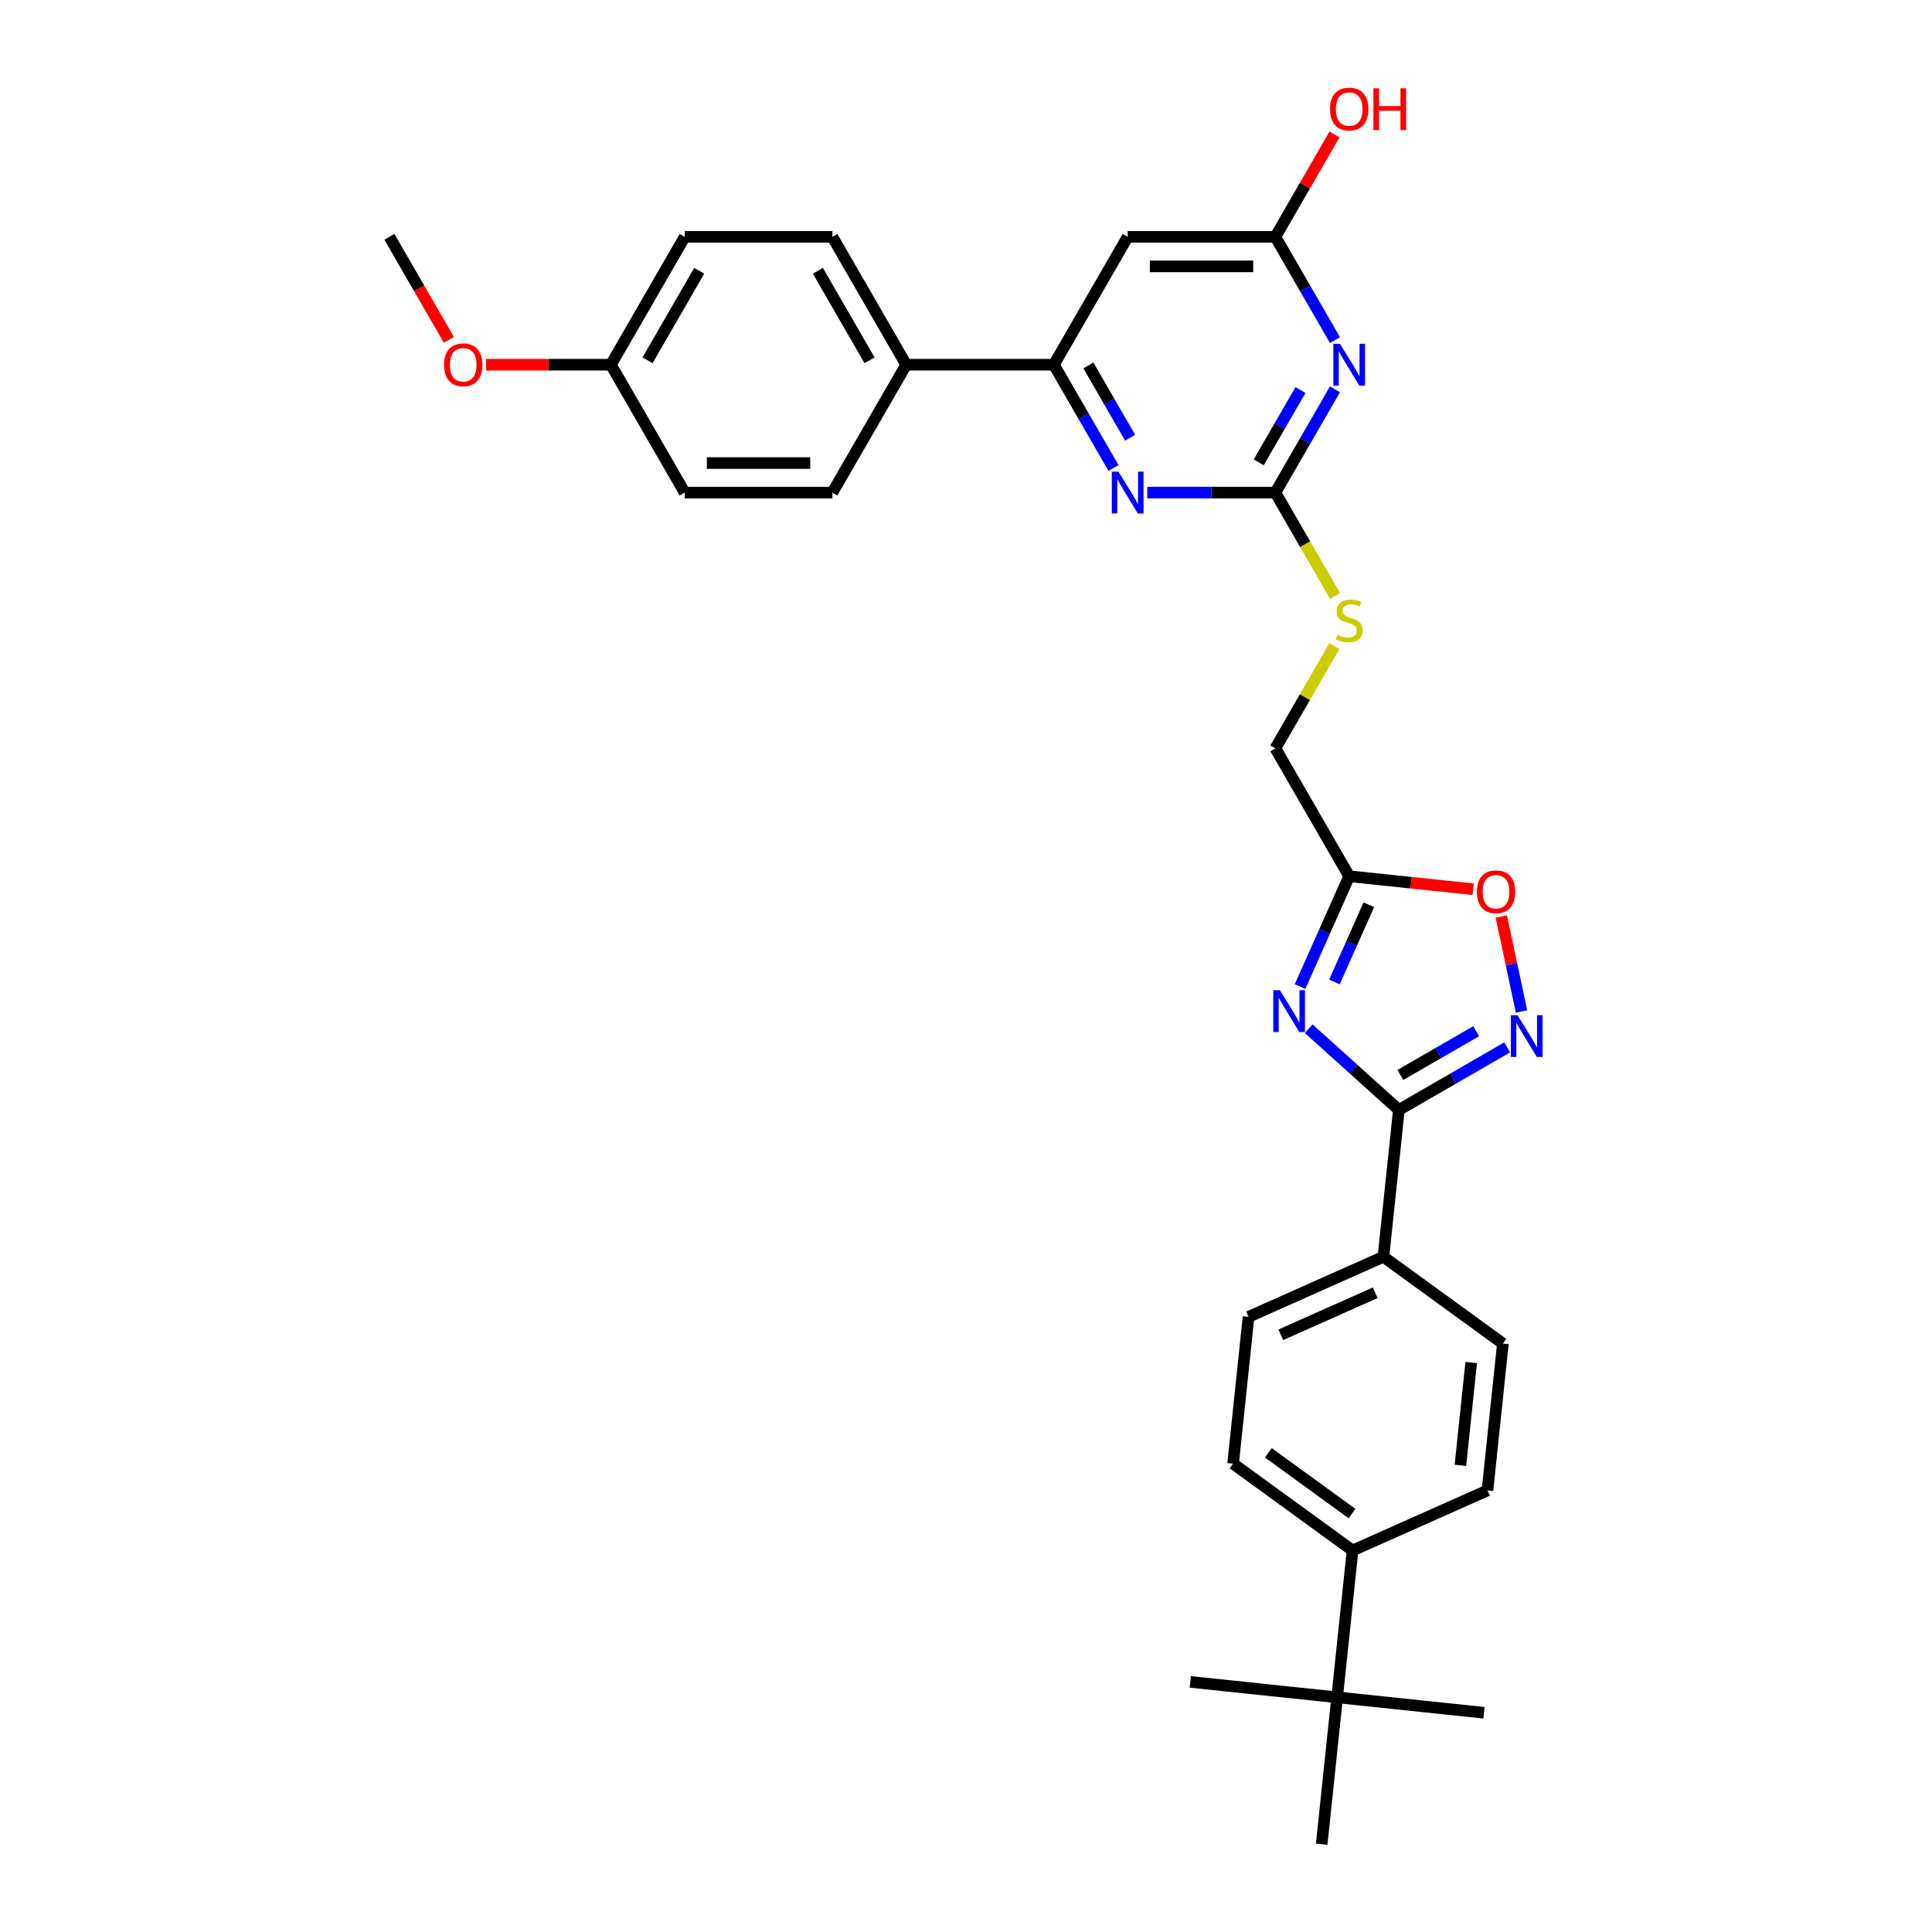 <?xml version='1.0' encoding='iso-8859-1'?>
<svg version='1.1' baseProfile='full'
              xmlns='http://www.w3.org/2000/svg'
                      xmlns:rdkit='http://www.rdkit.org/xml'
                      xmlns:xlink='http://www.w3.org/1999/xlink'
                  xml:space='preserve'
width='1000px' height='1000px' viewBox='0 0 1000 1000'>
<!-- END OF HEADER -->
<rect style='opacity:1.0;fill:#FFFFFF;stroke:none' width='1000' height='1000' x='0' y='0'> </rect>
<path class='bond-0' d='M 677.371,532.466 L 700.711,553.481' style='fill:none;fill-rule:evenodd;stroke:#0000FF;stroke-width:6px;stroke-linecap:butt;stroke-linejoin:miter;stroke-opacity:1' />
<path class='bond-0' d='M 700.711,553.481 L 724.05,574.496' style='fill:none;fill-rule:evenodd;stroke:#000000;stroke-width:6px;stroke-linecap:butt;stroke-linejoin:miter;stroke-opacity:1' />
<path class='bond-4' d='M 672.921,510.622 L 685.63,482.078' style='fill:none;fill-rule:evenodd;stroke:#0000FF;stroke-width:6px;stroke-linecap:butt;stroke-linejoin:miter;stroke-opacity:1' />
<path class='bond-4' d='M 685.63,482.078 L 698.339,453.534' style='fill:none;fill-rule:evenodd;stroke:#000000;stroke-width:6px;stroke-linecap:butt;stroke-linejoin:miter;stroke-opacity:1' />
<path class='bond-4' d='M 690.698,508.276 L 699.594,488.295' style='fill:none;fill-rule:evenodd;stroke:#0000FF;stroke-width:6px;stroke-linecap:butt;stroke-linejoin:miter;stroke-opacity:1' />
<path class='bond-4' d='M 699.594,488.295 L 708.49,468.314' style='fill:none;fill-rule:evenodd;stroke:#000000;stroke-width:6px;stroke-linecap:butt;stroke-linejoin:miter;stroke-opacity:1' />
<path class='bond-2' d='M 724.05,574.496 L 752.085,558.31' style='fill:none;fill-rule:evenodd;stroke:#000000;stroke-width:6px;stroke-linecap:butt;stroke-linejoin:miter;stroke-opacity:1' />
<path class='bond-2' d='M 752.085,558.31 L 780.12,542.124' style='fill:none;fill-rule:evenodd;stroke:#0000FF;stroke-width:6px;stroke-linecap:butt;stroke-linejoin:miter;stroke-opacity:1' />
<path class='bond-2' d='M 724.818,556.402 L 744.442,545.072' style='fill:none;fill-rule:evenodd;stroke:#000000;stroke-width:6px;stroke-linecap:butt;stroke-linejoin:miter;stroke-opacity:1' />
<path class='bond-2' d='M 744.442,545.072 L 764.067,533.742' style='fill:none;fill-rule:evenodd;stroke:#0000FF;stroke-width:6px;stroke-linecap:butt;stroke-linejoin:miter;stroke-opacity:1' />
<path class='bond-10' d='M 724.05,574.496 L 716.061,650.506' style='fill:none;fill-rule:evenodd;stroke:#000000;stroke-width:6px;stroke-linecap:butt;stroke-linejoin:miter;stroke-opacity:1' />
<path class='bond-1' d='M 690.987,201.51 L 675.556,228.238' style='fill:none;fill-rule:evenodd;stroke:#0000FF;stroke-width:6px;stroke-linecap:butt;stroke-linejoin:miter;stroke-opacity:1' />
<path class='bond-1' d='M 675.556,228.238 L 660.124,254.967' style='fill:none;fill-rule:evenodd;stroke:#000000;stroke-width:6px;stroke-linecap:butt;stroke-linejoin:miter;stroke-opacity:1' />
<path class='bond-1' d='M 673.12,201.886 L 662.318,220.596' style='fill:none;fill-rule:evenodd;stroke:#0000FF;stroke-width:6px;stroke-linecap:butt;stroke-linejoin:miter;stroke-opacity:1' />
<path class='bond-1' d='M 662.318,220.596 L 651.516,239.305' style='fill:none;fill-rule:evenodd;stroke:#000000;stroke-width:6px;stroke-linecap:butt;stroke-linejoin:miter;stroke-opacity:1' />
<path class='bond-9' d='M 690.987,176.044 L 675.556,149.316' style='fill:none;fill-rule:evenodd;stroke:#0000FF;stroke-width:6px;stroke-linecap:butt;stroke-linejoin:miter;stroke-opacity:1' />
<path class='bond-9' d='M 675.556,149.316 L 660.124,122.588' style='fill:none;fill-rule:evenodd;stroke:#000000;stroke-width:6px;stroke-linecap:butt;stroke-linejoin:miter;stroke-opacity:1' />
<path class='bond-31' d='M 787.533,523.548 L 782.308,498.969' style='fill:none;fill-rule:evenodd;stroke:#0000FF;stroke-width:6px;stroke-linecap:butt;stroke-linejoin:miter;stroke-opacity:1' />
<path class='bond-31' d='M 782.308,498.969 L 777.083,474.389' style='fill:none;fill-rule:evenodd;stroke:#FF0000;stroke-width:6px;stroke-linecap:butt;stroke-linejoin:miter;stroke-opacity:1' />
<path class='bond-3' d='M 660.124,254.967 L 675.565,281.71' style='fill:none;fill-rule:evenodd;stroke:#000000;stroke-width:6px;stroke-linecap:butt;stroke-linejoin:miter;stroke-opacity:1' />
<path class='bond-3' d='M 675.565,281.71 L 691.005,308.453' style='fill:none;fill-rule:evenodd;stroke:#CCCC00;stroke-width:6px;stroke-linecap:butt;stroke-linejoin:miter;stroke-opacity:1' />
<path class='bond-5' d='M 660.124,254.967 L 626.97,254.967' style='fill:none;fill-rule:evenodd;stroke:#000000;stroke-width:6px;stroke-linecap:butt;stroke-linejoin:miter;stroke-opacity:1' />
<path class='bond-5' d='M 626.97,254.967 L 593.815,254.967' style='fill:none;fill-rule:evenodd;stroke:#0000FF;stroke-width:6px;stroke-linecap:butt;stroke-linejoin:miter;stroke-opacity:1' />
<path class='bond-7' d='M 698.339,453.534 L 730.42,456.906' style='fill:none;fill-rule:evenodd;stroke:#000000;stroke-width:6px;stroke-linecap:butt;stroke-linejoin:miter;stroke-opacity:1' />
<path class='bond-7' d='M 730.42,456.906 L 762.502,460.278' style='fill:none;fill-rule:evenodd;stroke:#FF0000;stroke-width:6px;stroke-linecap:butt;stroke-linejoin:miter;stroke-opacity:1' />
<path class='bond-15' d='M 698.339,453.534 L 660.124,387.345' style='fill:none;fill-rule:evenodd;stroke:#000000;stroke-width:6px;stroke-linecap:butt;stroke-linejoin:miter;stroke-opacity:1' />
<path class='bond-6' d='M 576.344,242.234 L 560.913,215.505' style='fill:none;fill-rule:evenodd;stroke:#0000FF;stroke-width:6px;stroke-linecap:butt;stroke-linejoin:miter;stroke-opacity:1' />
<path class='bond-6' d='M 560.913,215.505 L 545.481,188.777' style='fill:none;fill-rule:evenodd;stroke:#000000;stroke-width:6px;stroke-linecap:butt;stroke-linejoin:miter;stroke-opacity:1' />
<path class='bond-6' d='M 584.953,226.572 L 574.151,207.863' style='fill:none;fill-rule:evenodd;stroke:#0000FF;stroke-width:6px;stroke-linecap:butt;stroke-linejoin:miter;stroke-opacity:1' />
<path class='bond-6' d='M 574.151,207.863 L 563.349,189.153' style='fill:none;fill-rule:evenodd;stroke:#000000;stroke-width:6px;stroke-linecap:butt;stroke-linejoin:miter;stroke-opacity:1' />
<path class='bond-8' d='M 545.481,188.777 L 583.696,122.588' style='fill:none;fill-rule:evenodd;stroke:#000000;stroke-width:6px;stroke-linecap:butt;stroke-linejoin:miter;stroke-opacity:1' />
<path class='bond-12' d='M 545.481,188.777 L 469.053,188.777' style='fill:none;fill-rule:evenodd;stroke:#000000;stroke-width:6px;stroke-linecap:butt;stroke-linejoin:miter;stroke-opacity:1' />
<path class='bond-33' d='M 583.696,122.588 L 660.124,122.588' style='fill:none;fill-rule:evenodd;stroke:#000000;stroke-width:6px;stroke-linecap:butt;stroke-linejoin:miter;stroke-opacity:1' />
<path class='bond-33' d='M 595.16,137.874 L 648.66,137.874' style='fill:none;fill-rule:evenodd;stroke:#000000;stroke-width:6px;stroke-linecap:butt;stroke-linejoin:miter;stroke-opacity:1' />
<path class='bond-22' d='M 660.124,122.588 L 675.423,96.09' style='fill:none;fill-rule:evenodd;stroke:#000000;stroke-width:6px;stroke-linecap:butt;stroke-linejoin:miter;stroke-opacity:1' />
<path class='bond-22' d='M 675.423,96.09 L 690.722,69.591' style='fill:none;fill-rule:evenodd;stroke:#FF0000;stroke-width:6px;stroke-linecap:butt;stroke-linejoin:miter;stroke-opacity:1' />
<path class='bond-16' d='M 716.061,650.506 L 777.893,695.429' style='fill:none;fill-rule:evenodd;stroke:#000000;stroke-width:6px;stroke-linecap:butt;stroke-linejoin:miter;stroke-opacity:1' />
<path class='bond-17' d='M 716.061,650.506 L 646.24,681.592' style='fill:none;fill-rule:evenodd;stroke:#000000;stroke-width:6px;stroke-linecap:butt;stroke-linejoin:miter;stroke-opacity:1' />
<path class='bond-17' d='M 711.805,669.133 L 662.93,690.893' style='fill:none;fill-rule:evenodd;stroke:#000000;stroke-width:6px;stroke-linecap:butt;stroke-linejoin:miter;stroke-opacity:1' />
<path class='bond-11' d='M 690.67,334.439 L 675.397,360.892' style='fill:none;fill-rule:evenodd;stroke:#CCCC00;stroke-width:6px;stroke-linecap:butt;stroke-linejoin:miter;stroke-opacity:1' />
<path class='bond-11' d='M 675.397,360.892 L 660.124,387.345' style='fill:none;fill-rule:evenodd;stroke:#000000;stroke-width:6px;stroke-linecap:butt;stroke-linejoin:miter;stroke-opacity:1' />
<path class='bond-20' d='M 469.053,188.777 L 430.838,122.588' style='fill:none;fill-rule:evenodd;stroke:#000000;stroke-width:6px;stroke-linecap:butt;stroke-linejoin:miter;stroke-opacity:1' />
<path class='bond-20' d='M 450.083,186.492 L 423.333,140.159' style='fill:none;fill-rule:evenodd;stroke:#000000;stroke-width:6px;stroke-linecap:butt;stroke-linejoin:miter;stroke-opacity:1' />
<path class='bond-21' d='M 469.053,188.777 L 430.838,254.967' style='fill:none;fill-rule:evenodd;stroke:#000000;stroke-width:6px;stroke-linecap:butt;stroke-linejoin:miter;stroke-opacity:1' />
<path class='bond-13' d='M 692.094,878.536 L 700.083,802.526' style='fill:none;fill-rule:evenodd;stroke:#000000;stroke-width:6px;stroke-linecap:butt;stroke-linejoin:miter;stroke-opacity:1' />
<path class='bond-27' d='M 692.094,878.536 L 616.084,870.547' style='fill:none;fill-rule:evenodd;stroke:#000000;stroke-width:6px;stroke-linecap:butt;stroke-linejoin:miter;stroke-opacity:1' />
<path class='bond-28' d='M 692.094,878.536 L 768.104,886.524' style='fill:none;fill-rule:evenodd;stroke:#000000;stroke-width:6px;stroke-linecap:butt;stroke-linejoin:miter;stroke-opacity:1' />
<path class='bond-29' d='M 692.094,878.536 L 684.105,954.545' style='fill:none;fill-rule:evenodd;stroke:#000000;stroke-width:6px;stroke-linecap:butt;stroke-linejoin:miter;stroke-opacity:1' />
<path class='bond-14' d='M 700.083,802.526 L 638.251,757.602' style='fill:none;fill-rule:evenodd;stroke:#000000;stroke-width:6px;stroke-linecap:butt;stroke-linejoin:miter;stroke-opacity:1' />
<path class='bond-14' d='M 699.793,783.421 L 656.51,751.974' style='fill:none;fill-rule:evenodd;stroke:#000000;stroke-width:6px;stroke-linecap:butt;stroke-linejoin:miter;stroke-opacity:1' />
<path class='bond-32' d='M 700.083,802.526 L 769.904,771.439' style='fill:none;fill-rule:evenodd;stroke:#000000;stroke-width:6px;stroke-linecap:butt;stroke-linejoin:miter;stroke-opacity:1' />
<path class='bond-18' d='M 777.893,695.429 L 769.904,771.439' style='fill:none;fill-rule:evenodd;stroke:#000000;stroke-width:6px;stroke-linecap:butt;stroke-linejoin:miter;stroke-opacity:1' />
<path class='bond-18' d='M 761.493,705.233 L 755.9,758.44' style='fill:none;fill-rule:evenodd;stroke:#000000;stroke-width:6px;stroke-linecap:butt;stroke-linejoin:miter;stroke-opacity:1' />
<path class='bond-19' d='M 646.24,681.592 L 638.251,757.602' style='fill:none;fill-rule:evenodd;stroke:#000000;stroke-width:6px;stroke-linecap:butt;stroke-linejoin:miter;stroke-opacity:1' />
<path class='bond-25' d='M 430.838,122.588 L 354.41,122.588' style='fill:none;fill-rule:evenodd;stroke:#000000;stroke-width:6px;stroke-linecap:butt;stroke-linejoin:miter;stroke-opacity:1' />
<path class='bond-24' d='M 430.838,254.967 L 354.41,254.967' style='fill:none;fill-rule:evenodd;stroke:#000000;stroke-width:6px;stroke-linecap:butt;stroke-linejoin:miter;stroke-opacity:1' />
<path class='bond-24' d='M 419.374,239.681 L 365.874,239.681' style='fill:none;fill-rule:evenodd;stroke:#000000;stroke-width:6px;stroke-linecap:butt;stroke-linejoin:miter;stroke-opacity:1' />
<path class='bond-23' d='M 316.195,188.777 L 354.41,254.967' style='fill:none;fill-rule:evenodd;stroke:#000000;stroke-width:6px;stroke-linecap:butt;stroke-linejoin:miter;stroke-opacity:1' />
<path class='bond-26' d='M 316.195,188.777 L 283.904,188.777' style='fill:none;fill-rule:evenodd;stroke:#000000;stroke-width:6px;stroke-linecap:butt;stroke-linejoin:miter;stroke-opacity:1' />
<path class='bond-26' d='M 283.904,188.777 L 251.613,188.777' style='fill:none;fill-rule:evenodd;stroke:#FF0000;stroke-width:6px;stroke-linecap:butt;stroke-linejoin:miter;stroke-opacity:1' />
<path class='bond-34' d='M 316.195,188.777 L 354.41,122.588' style='fill:none;fill-rule:evenodd;stroke:#000000;stroke-width:6px;stroke-linecap:butt;stroke-linejoin:miter;stroke-opacity:1' />
<path class='bond-34' d='M 335.165,186.492 L 361.915,140.159' style='fill:none;fill-rule:evenodd;stroke:#000000;stroke-width:6px;stroke-linecap:butt;stroke-linejoin:miter;stroke-opacity:1' />
<path class='bond-30' d='M 232.345,175.922 L 216.949,149.255' style='fill:none;fill-rule:evenodd;stroke:#FF0000;stroke-width:6px;stroke-linecap:butt;stroke-linejoin:miter;stroke-opacity:1' />
<path class='bond-30' d='M 216.949,149.255 L 201.553,122.588' style='fill:none;fill-rule:evenodd;stroke:#000000;stroke-width:6px;stroke-linecap:butt;stroke-linejoin:miter;stroke-opacity:1' />
<path  class='atom-0' d='M 662.468 512.533
L 669.56 523.997
Q 670.264 525.128, 671.395 527.176
Q 672.526 529.225, 672.587 529.347
L 672.587 512.533
L 675.461 512.533
L 675.461 534.177
L 672.495 534.177
L 664.883 521.643
Q 663.996 520.176, 663.049 518.494
Q 662.132 516.813, 661.856 516.293
L 661.856 534.177
L 659.044 534.177
L 659.044 512.533
L 662.468 512.533
' fill='#0000FF'/>
<path  class='atom-2' d='M 693.554 177.955
L 700.647 189.419
Q 701.35 190.551, 702.481 192.599
Q 703.612 194.647, 703.673 194.769
L 703.673 177.955
L 706.547 177.955
L 706.547 199.6
L 703.582 199.6
L 695.969 187.065
Q 695.083 185.598, 694.135 183.917
Q 693.218 182.235, 692.943 181.715
L 692.943 199.6
L 690.13 199.6
L 690.13 177.955
L 693.554 177.955
' fill='#0000FF'/>
<path  class='atom-3' d='M 785.455 525.459
L 792.547 536.923
Q 793.25 538.055, 794.381 540.103
Q 795.513 542.151, 795.574 542.273
L 795.574 525.459
L 798.447 525.459
L 798.447 547.104
L 795.482 547.104
L 787.87 534.569
Q 786.983 533.102, 786.035 531.421
Q 785.118 529.739, 784.843 529.219
L 784.843 547.104
L 782.031 547.104
L 782.031 525.459
L 785.455 525.459
' fill='#0000FF'/>
<path  class='atom-6' d='M 578.911 244.144
L 586.004 255.609
Q 586.707 256.74, 587.838 258.788
Q 588.969 260.836, 589.03 260.959
L 589.03 244.144
L 591.904 244.144
L 591.904 265.789
L 588.939 265.789
L 581.326 253.255
Q 580.44 251.787, 579.492 250.106
Q 578.575 248.424, 578.3 247.905
L 578.3 265.789
L 575.487 265.789
L 575.487 244.144
L 578.911 244.144
' fill='#0000FF'/>
<path  class='atom-8' d='M 764.413 461.584
Q 764.413 456.387, 766.981 453.483
Q 769.549 450.578, 774.349 450.578
Q 779.148 450.578, 781.716 453.483
Q 784.284 456.387, 784.284 461.584
Q 784.284 466.842, 781.686 469.838
Q 779.087 472.804, 774.349 472.804
Q 769.579 472.804, 766.981 469.838
Q 764.413 466.873, 764.413 461.584
M 774.349 470.358
Q 777.65 470.358, 779.423 468.157
Q 781.227 465.925, 781.227 461.584
Q 781.227 457.335, 779.423 455.195
Q 777.65 453.024, 774.349 453.024
Q 771.047 453.024, 769.243 455.164
Q 767.47 457.304, 767.47 461.584
Q 767.47 465.956, 769.243 468.157
Q 771.047 470.358, 774.349 470.358
' fill='#FF0000'/>
<path  class='atom-12' d='M 692.224 328.585
Q 692.469 328.676, 693.478 329.104
Q 694.487 329.532, 695.587 329.807
Q 696.718 330.052, 697.819 330.052
Q 699.867 330.052, 701.06 329.074
Q 702.252 328.065, 702.252 326.322
Q 702.252 325.13, 701.64 324.396
Q 701.06 323.663, 700.142 323.265
Q 699.225 322.868, 697.697 322.409
Q 695.771 321.828, 694.609 321.278
Q 693.478 320.728, 692.652 319.566
Q 691.858 318.404, 691.858 316.448
Q 691.858 313.727, 693.692 312.045
Q 695.557 310.364, 699.225 310.364
Q 701.732 310.364, 704.575 311.556
L 703.872 313.91
Q 701.274 312.84, 699.317 312.84
Q 697.208 312.84, 696.046 313.727
Q 694.884 314.583, 694.915 316.081
Q 694.915 317.243, 695.496 317.946
Q 696.107 318.649, 696.963 319.046
Q 697.85 319.444, 699.317 319.902
Q 701.274 320.514, 702.435 321.125
Q 703.597 321.737, 704.422 322.99
Q 705.278 324.213, 705.278 326.322
Q 705.278 329.318, 703.261 330.939
Q 701.274 332.528, 697.941 332.528
Q 696.015 332.528, 694.548 332.1
Q 693.111 331.703, 691.399 331
L 692.224 328.585
' fill='#CCCC00'/>
<path  class='atom-23' d='M 688.403 56.46
Q 688.403 51.263, 690.971 48.359
Q 693.539 45.455, 698.339 45.455
Q 703.138 45.455, 705.706 48.359
Q 708.274 51.263, 708.274 56.46
Q 708.274 61.719, 705.676 64.715
Q 703.077 67.68, 698.339 67.68
Q 693.57 67.68, 690.971 64.715
Q 688.403 61.749, 688.403 56.46
M 698.339 65.234
Q 701.64 65.234, 703.414 63.033
Q 705.217 60.801, 705.217 56.46
Q 705.217 52.211, 703.414 50.071
Q 701.64 47.9, 698.339 47.9
Q 695.037 47.9, 693.233 50.04
Q 691.46 52.18, 691.46 56.46
Q 691.46 60.832, 693.233 63.033
Q 695.037 65.234, 698.339 65.234
' fill='#FF0000'/>
<path  class='atom-23' d='M 710.873 45.699
L 713.808 45.699
L 713.808 54.901
L 724.875 54.901
L 724.875 45.699
L 727.81 45.699
L 727.81 67.344
L 724.875 67.344
L 724.875 57.347
L 713.808 57.347
L 713.808 67.344
L 710.873 67.344
L 710.873 45.699
' fill='#FF0000'/>
<path  class='atom-27' d='M 229.831 188.839
Q 229.831 183.641, 232.399 180.737
Q 234.967 177.833, 239.767 177.833
Q 244.567 177.833, 247.135 180.737
Q 249.703 183.641, 249.703 188.839
Q 249.703 194.097, 247.104 197.093
Q 244.505 200.058, 239.767 200.058
Q 234.998 200.058, 232.399 197.093
Q 229.831 194.127, 229.831 188.839
M 239.767 197.613
Q 243.069 197.613, 244.842 195.411
Q 246.645 193.18, 246.645 188.839
Q 246.645 184.589, 244.842 182.449
Q 243.069 180.279, 239.767 180.279
Q 236.465 180.279, 234.661 182.419
Q 232.888 184.559, 232.888 188.839
Q 232.888 193.21, 234.661 195.411
Q 236.465 197.613, 239.767 197.613
' fill='#FF0000'/>
</svg>
